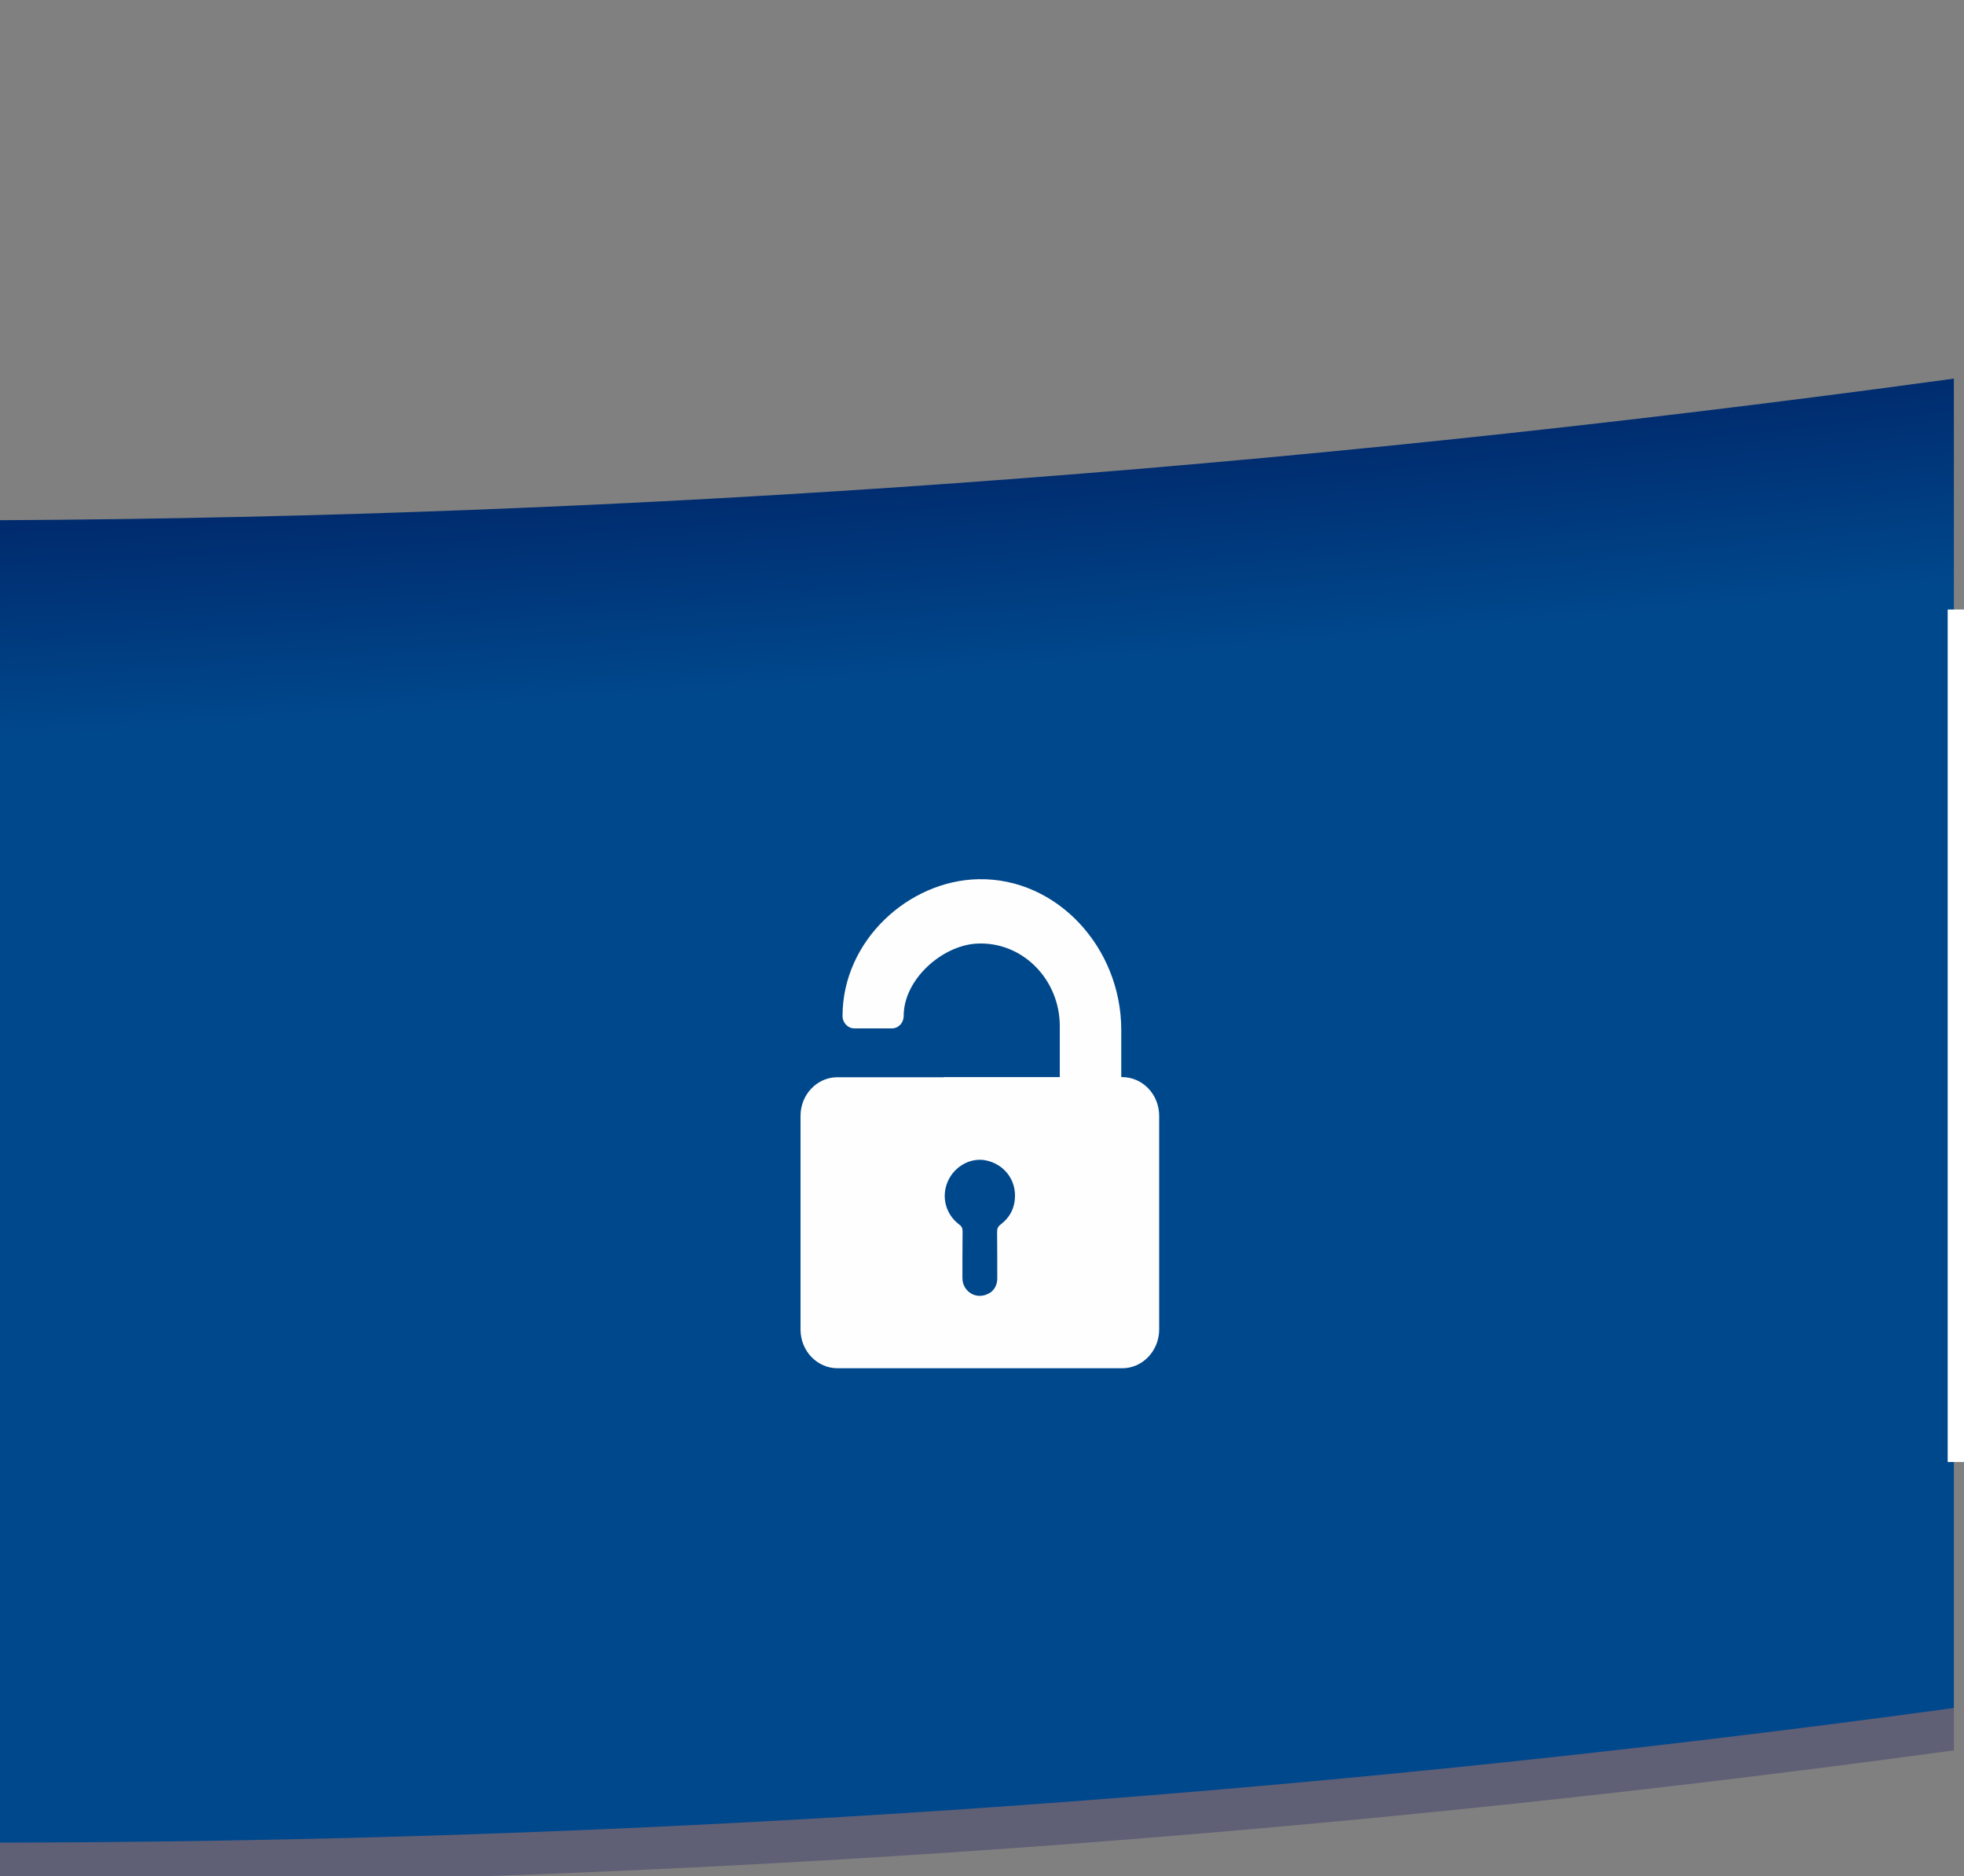 <?xml version="1.0" encoding="UTF-8" standalone="no"?>
<!-- Created with Inkscape (http://www.inkscape.org/) -->
<svg id="svg7572" xmlns:rdf="http://www.w3.org/1999/02/22-rdf-syntax-ns#" xmlns="http://www.w3.org/2000/svg" height="81.2mm" viewBox="0 0 301.181 287.717" width="85mm" version="1.1" xmlns:cc="http://creativecommons.org/ns#" xmlns:dc="http://purl.org/dc/elements/1.1/">
 <rect x="0" y="0" width="301.181" height="287.717" fill="#808080" stroke="none"/>
 <defs id="defs7574">
  <clipPath id="clipPath8153-6" clipPathUnits="userSpaceOnUse">
   <rect id="rect8155-8" fill-opacity=".059" height="1581.1" width="814.03" y="-761.29" x="813.56" fill="#2b1100"/>
  </clipPath>
  <radialGradient id="radialGradient6391-4" gradientUnits="userSpaceOnUse" cy="-4551.2" cx="1923" gradientTransform="matrix(-1.2 -.095 .01 -.13 3582.6 -337.65)" r="1634">
   <stop id="stop6375-2" stop-color="#000042" offset="0"/>
   <stop id="stop6377-4" stop-color="#00488c" offset="1"/>
  </radialGradient>
  <clipPath id="clipPath8153-2" clipPathUnits="userSpaceOnUse">
   <rect id="rect8155-3" fill-opacity=".059" height="1581.1" width="814.03" y="-761.29" x="813.56" fill="#2b1100"/>
  </clipPath>
 </defs>
 <g id="layer1-6" fill-opacity=".259" transform="matrix(-1 0 0 1 300 -763.65)" fill="#000059">
  <path id="path5825-1" d="m0 1zm3268-1zm0 1v547c-1089 296-2179 296-3268 0v-545 2c1172 285 2140 290 3268-1v-2z" clip-path="url(#clipPath8153-6)" fill-opacity=".259" transform="matrix(.369 0 0 .369 -299.83 768.59)" fill="#000059"/>
 </g>
 <g id="layer1" transform="matrix(-1 0 0 1 300 -770.15)">
  <path id="path5825" d="m0 1zm3268-1zm0 1v547c-1089 296-2179 296-3268 0v-545 2c1172 285 2140 290 3268-1v-2z" fill="url(#radialGradient6391-4)" transform="matrix(.369 0 0 .369 -299.83 768.59)" clip-path="url(#clipPath8153-2)"/>
 </g>
 <path id="path20241" fill-rule="evenodd" fill="#fefefe" d="m177.76 203.88v-32.758c0-3.295-2.541-5.946-5.683-5.946h-0.131v-7.232c0-12.616-9.848-23.33-21.869-23.116-10.738 0.188-20.874 9.428-20.874 20.973 0 1.045 0.812 1.902 1.807 1.902h5.762c1.021 0 1.807-0.857 1.807-1.902 0-5.625 5.867-10.741 11.079-11.089 6.993-0.455 12.86 5.384 12.86 12.643v7.821h-17.81v0.025h-16.448c-3.038 0.08-5.5 2.705-5.5 5.919v32.758c0 3.295 2.541 5.946 5.683 5.946h43.659c3.117 0 5.657-2.679 5.657-5.946zm-24.279-16.125c-0.445 0.321-0.576 0.643-0.576 1.152 0.026 2.384 0.026 4.714 0.026 7.098 0.026 0.964-0.445 1.929-1.31 2.357-2.017 1.071-4.033-0.402-4.033-2.357v-0.029c0-2.357 0-4.714 0.026-7.098 0-0.482-0.105-0.804-0.524-1.098-2.095-1.58-2.776-4.286-1.729-6.643 1.022-2.304 3.51-3.67 5.84-3.187 2.593 0.536 4.426 2.679 4.452 5.357 0 1.848-0.733 3.348-2.174 4.446z"/>
 <rect id="rect18460-6" style="image-rendering:optimizeQuality;shape-rendering:geometricPrecision" fill-rule="evenodd" height="130.73" width="2.5" clip-rule="evenodd" y="93.472" x="298.68" stroke-width="0" fill="#fff"/>
</svg>
